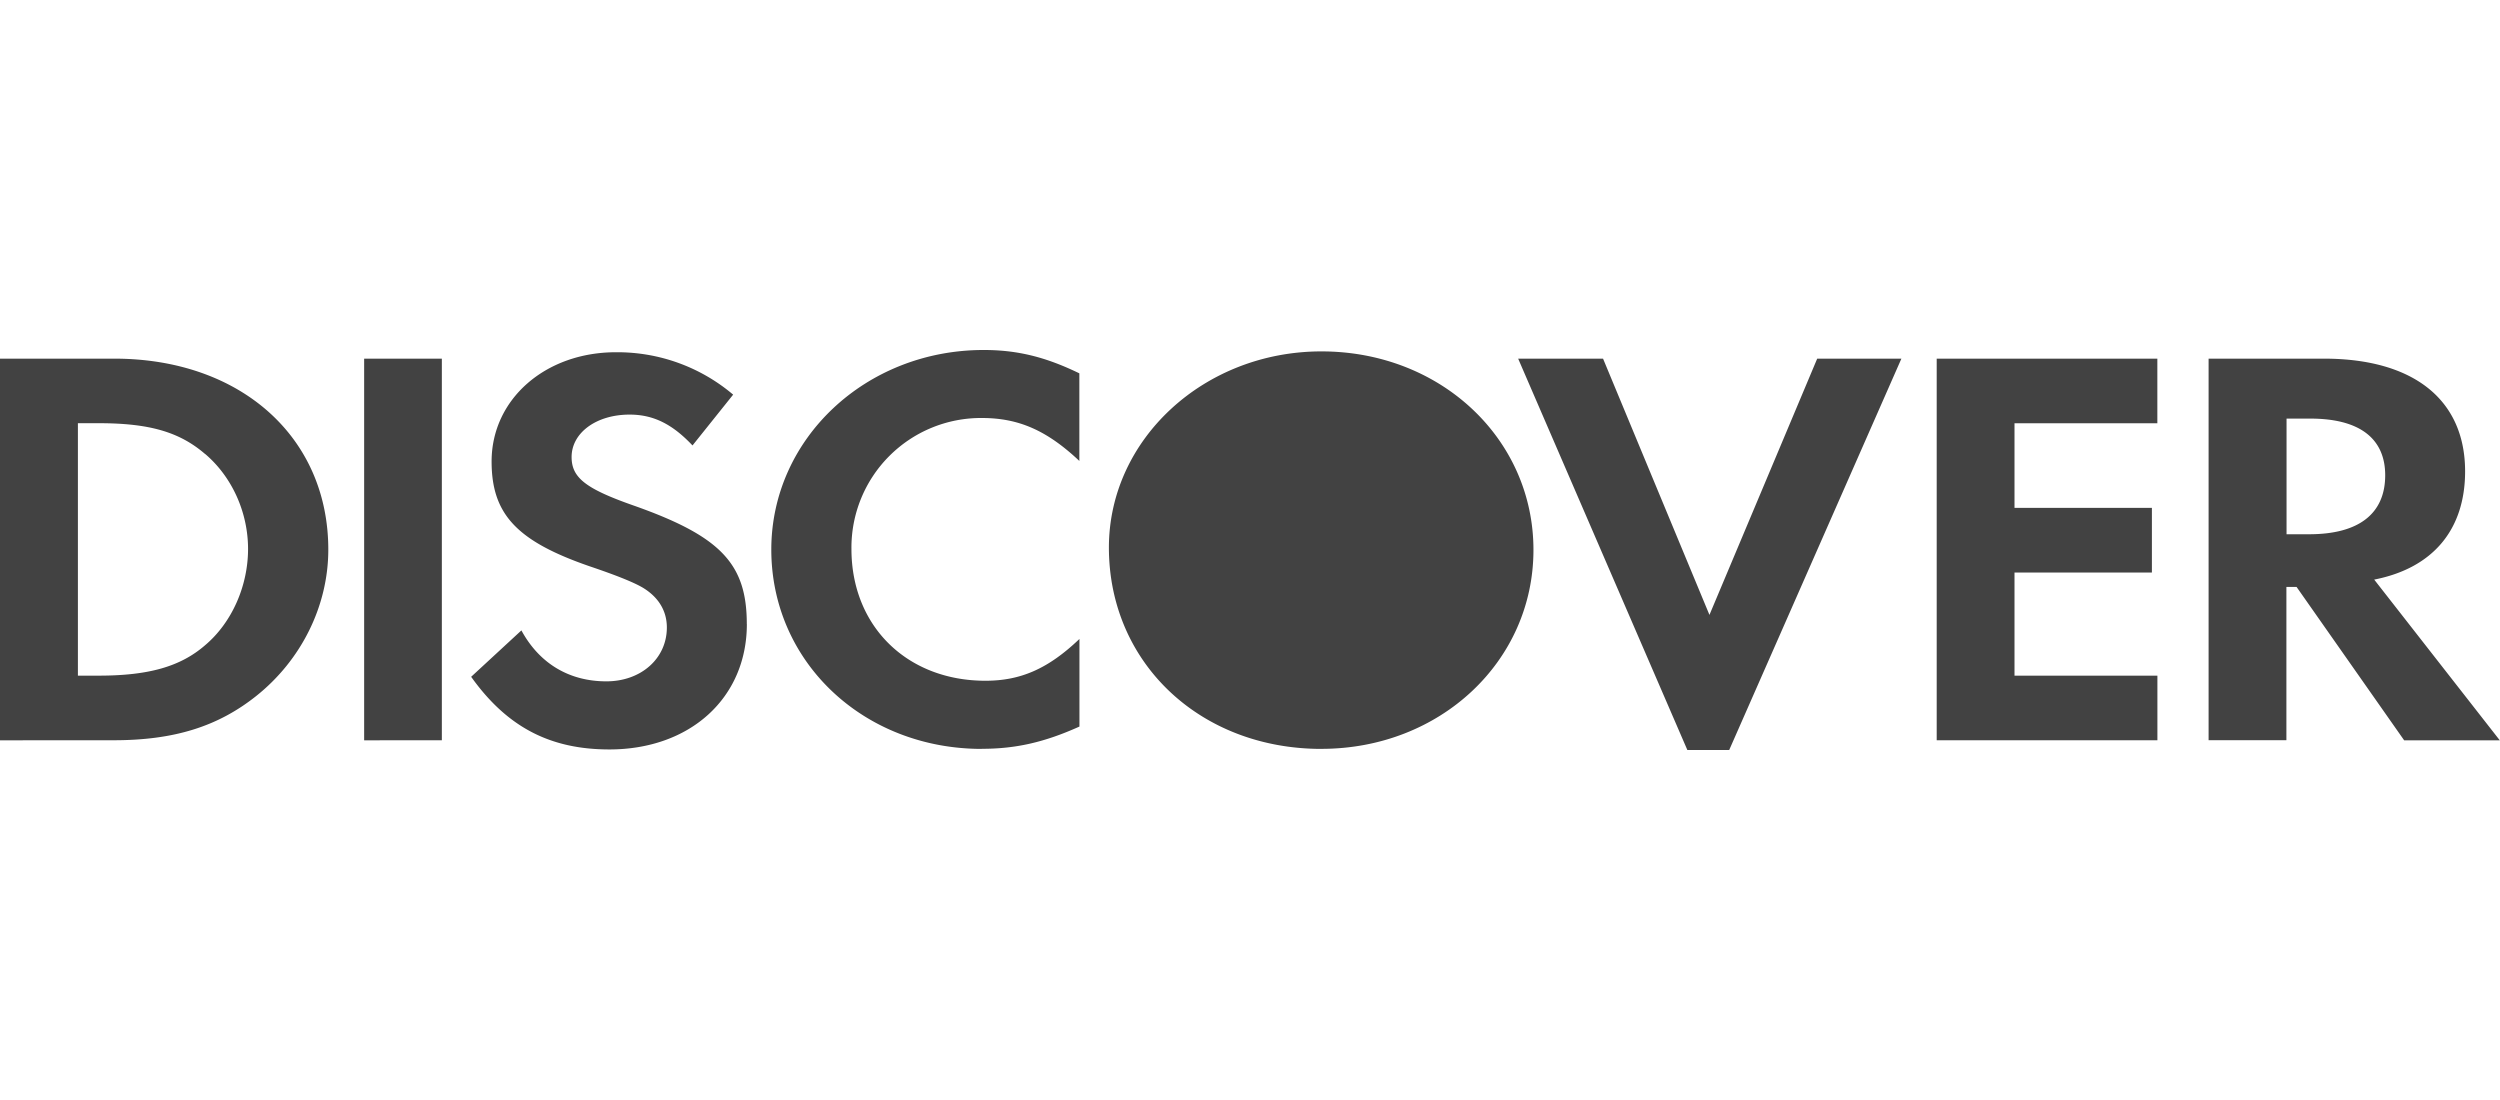 <?xml version="1.0" encoding="UTF-8" standalone="no"?>
<svg width="50" height="22" viewBox="0 0 50 22" xmlns="http://www.w3.org/2000/svg"><title>discover--cyan</title><path d="M50 14.806h-1.917l-2.152-3.068h-.203v3.066h-1.556V7.173h2.308c1.794 0 2.822.824 2.822 2.254 0 1.168-.645 1.935-1.818 2.165l2.512 3.215H50zm-2.296-5.3c0-.745-.524-1.134-1.497-1.134h-.476v2.313h.452c.996 0 1.521-.413 1.521-1.18zm-8.967-2.333h4.41v1.292H40.29v1.693h2.748v1.293H40.29v2.062h2.858v1.292h-4.414V7.173h.003zM33.747 15l-3.384-7.827h1.698l2.128 5.125 2.155-5.125h1.684L34.584 15h-.837zm-7.318-.022c-2.43 0-4.251-1.723-4.251-4.027 0-2.166 1.903-3.923 4.251-3.923 2.382 0 4.24 1.746 4.24 3.97 0 2.233-1.87 3.979-4.24 3.979v.001zm-6.793 0c-2.367 0-4.21-1.741-4.21-3.986 0-2.218 1.89-3.992 4.246-3.992.67 0 1.233.136 1.915.467v1.752c-.645-.607-1.209-.859-1.95-.859a2.591 2.591 0 0 0-2.608 2.62c0 1.547 1.114 2.635 2.68 2.635.706 0 1.256-.241 1.88-.836v1.752c-.706.318-1.28.445-1.95.445l-.003.002zm-4.699-2.497c0 1.479-1.136 2.508-2.75 2.508-1.185 0-2.046-.447-2.764-1.453l1.005-.928c.36.664.958 1.019 1.699 1.019.695 0 1.21-.458 1.21-1.077 0-.32-.155-.594-.467-.788-.155-.095-.467-.23-1.077-.436-1.459-.504-1.961-1.043-1.961-2.096 0-1.247 1.076-2.185 2.485-2.185a3.58 3.58 0 0 1 2.346.848l-.813 1.016c-.409-.434-.79-.617-1.258-.617-.67 0-1.16.367-1.16.848 0 .41.274.629 1.21.96 1.769.62 2.294 1.169 2.294 2.382h.001zM7.283 7.173h1.554v7.633H7.283V7.173zm-5.008 7.633H0V7.173h2.286c2.522 0 4.28 1.566 4.28 3.819 0 1.124-.539 2.212-1.448 2.933-.764.606-1.637.88-2.843.88v.001zm1.829-5.724c-.516-.446-1.124-.618-2.13-.618h-.416v5.049h.416c1.006 0 1.64-.184 2.13-.61.538-.455.857-1.19.857-1.923 0-.732-.319-1.441-.857-1.9v.002z" fill="#424242" fill-rule="evenodd"/></svg>
